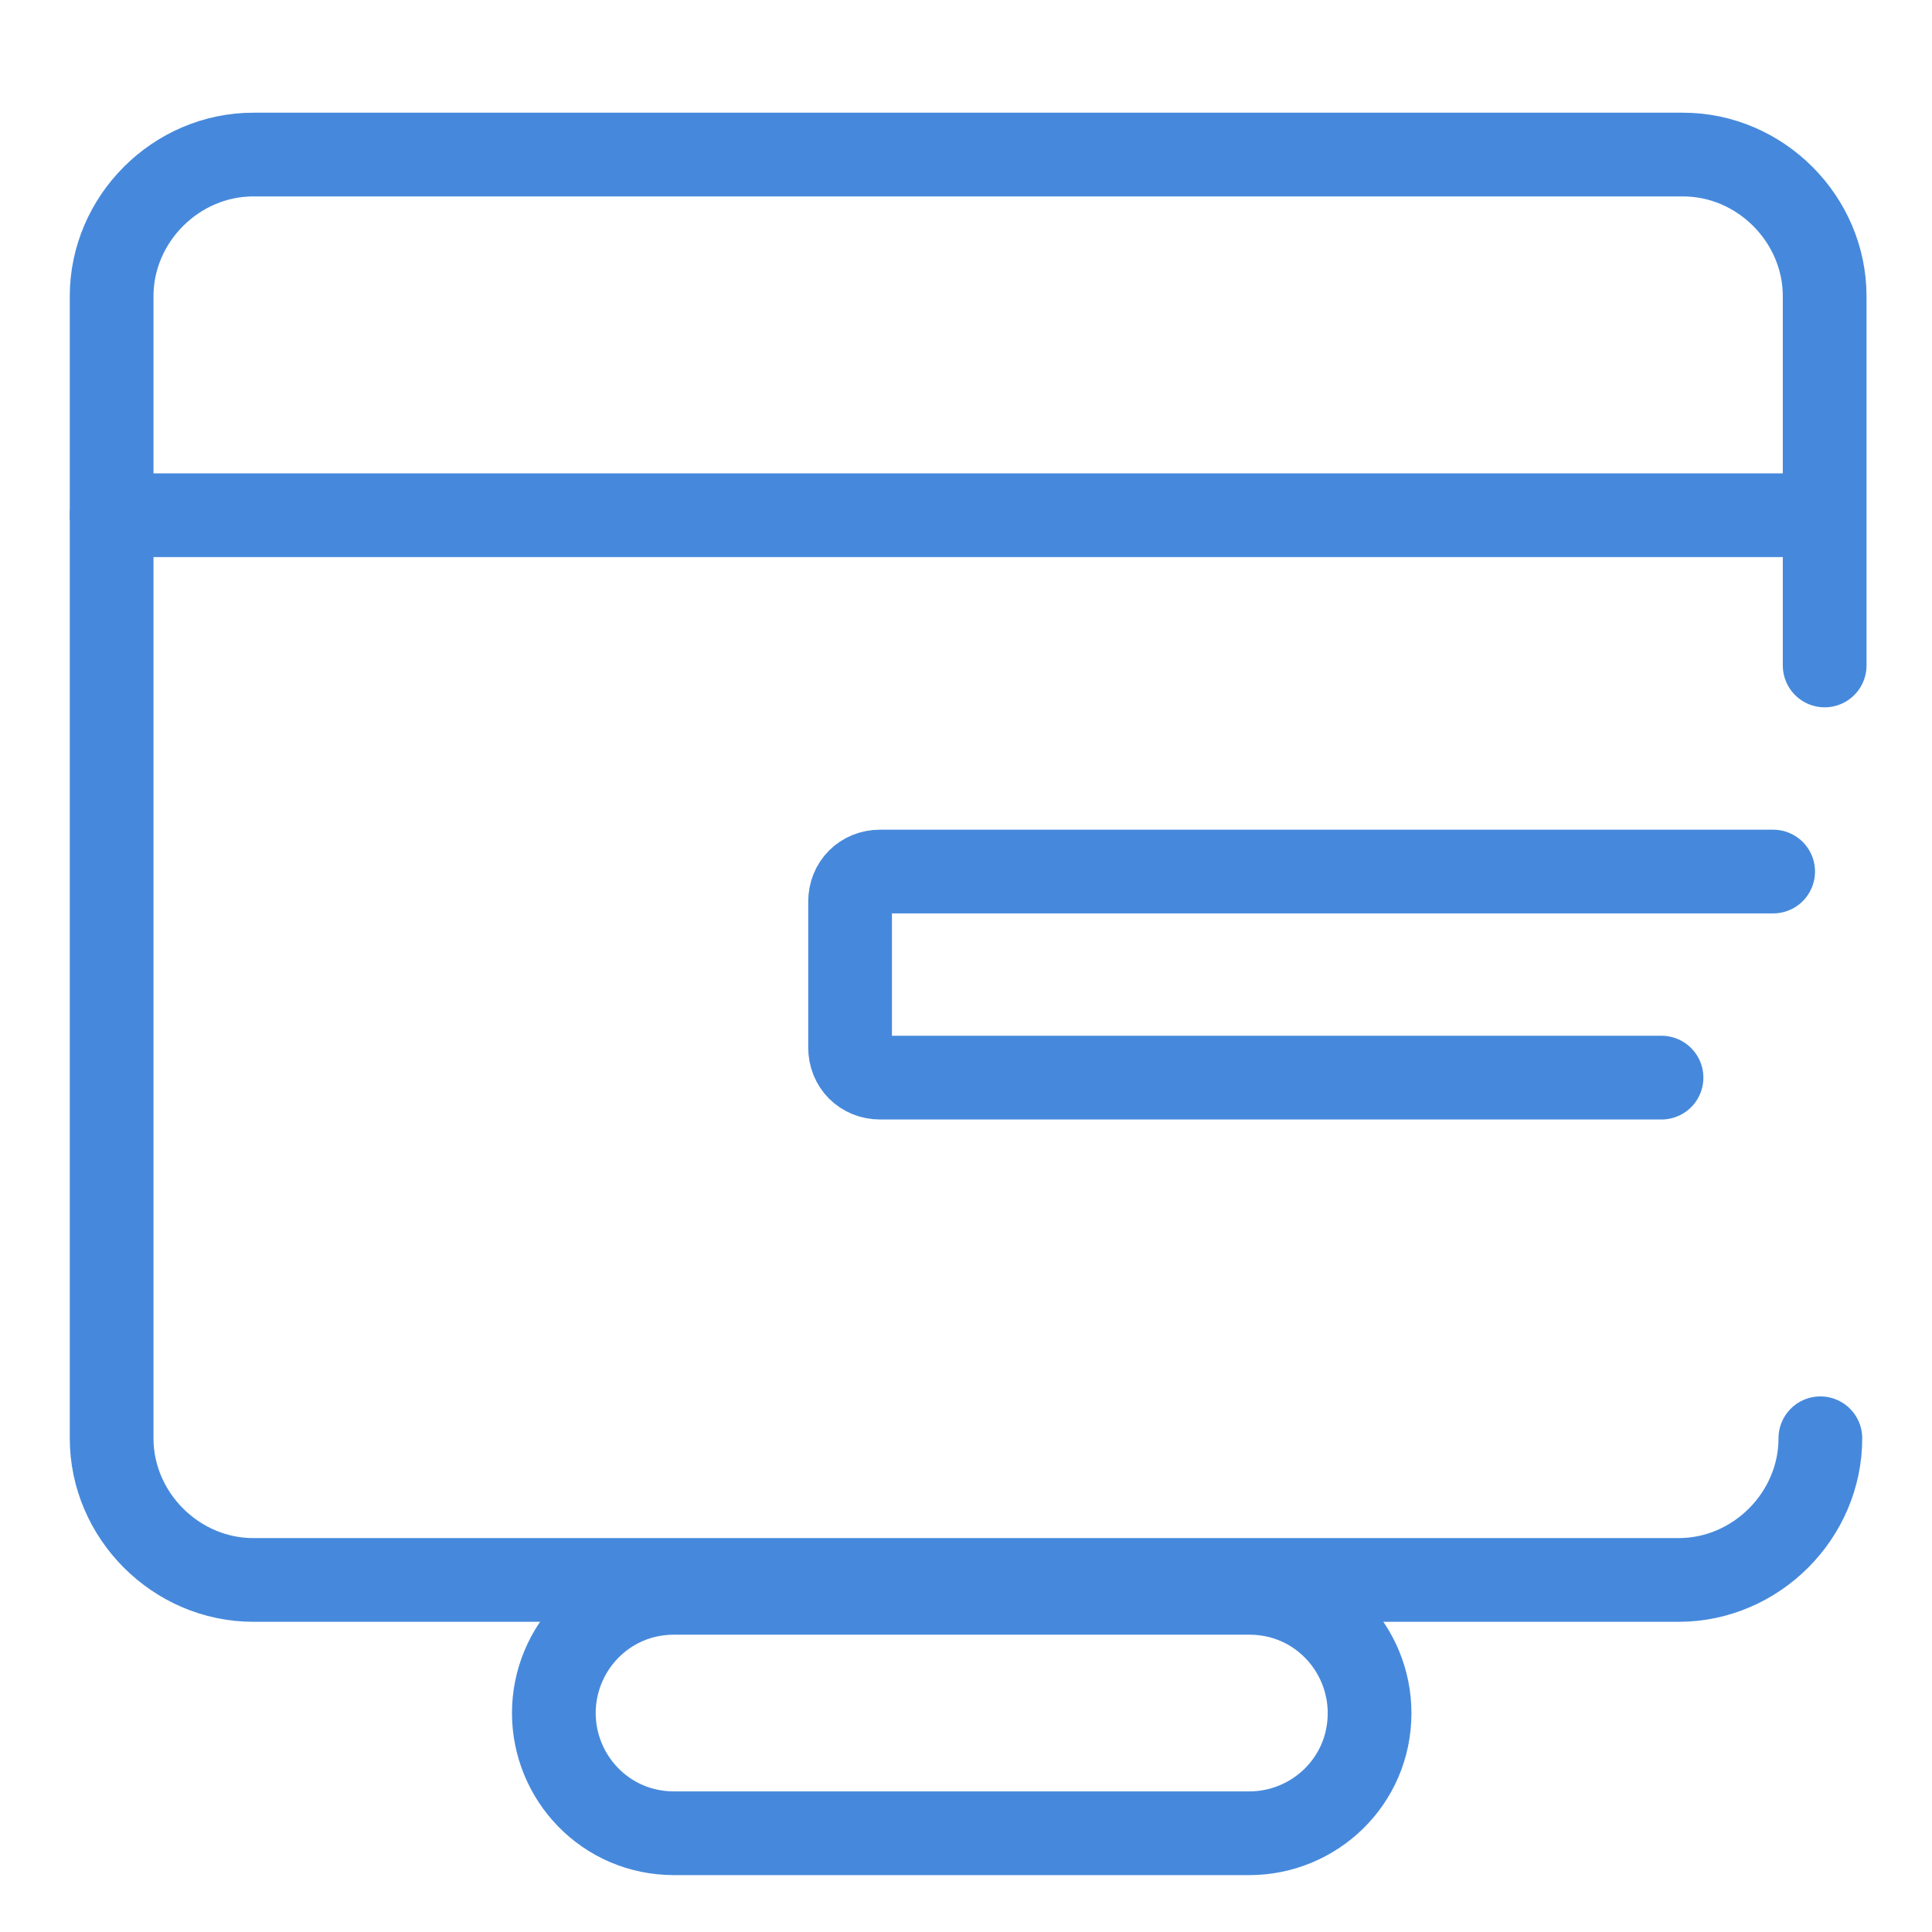 <?xml version="1.0" encoding="utf-8"?>
<!-- Generator: Adobe Illustrator 25.2.3, SVG Export Plug-In . SVG Version: 6.00 Build 0)  -->
<svg version="1.1" id="Layer_1" xmlns="http://www.w3.org/2000/svg" xmlns:xlink="http://www.w3.org/1999/xlink" x="0px" y="0px"
	 viewBox="0 0 45 45" style="enable-background:new 0 0 45 45;" xml:space="preserve">
<style type="text/css">
	.st0{fill:none;stroke:#4689DC;stroke-width:1.95;stroke-linecap:round;stroke-linejoin:round;}
</style>
<path class="st0" d="M42.4,33.5c0,1.8-1.5,3.3-3.3,3.3c0,0,0,0,0,0H5.9c-1.8,0-3.3-1.5-3.3-3.3l0,0V6.9c0-1.8,1.5-3.3,3.3-3.3h33.3
	c1.8,0,3.3,1.5,3.3,3.3c0,0,0,0,0,0v8.6"/>
<line class="st0" x1="2.6" y1="12" x2="42.4" y2="12"/>
<path class="st0" d="M38.7,25.1H20.5c-0.4,0-0.7-0.3-0.7-0.7V21c0-0.4,0.3-0.7,0.7-0.7h20.8"/>
<path class="st0" d="M15.7,37.1h13.4c1.6,0,2.8,1.3,2.8,2.8v0c0,1.6-1.3,2.8-2.8,2.8H15.7c-1.6,0-2.8-1.3-2.8-2.8v0
	C12.9,38.4,14.1,37.1,15.7,37.1z"/>
</svg>
